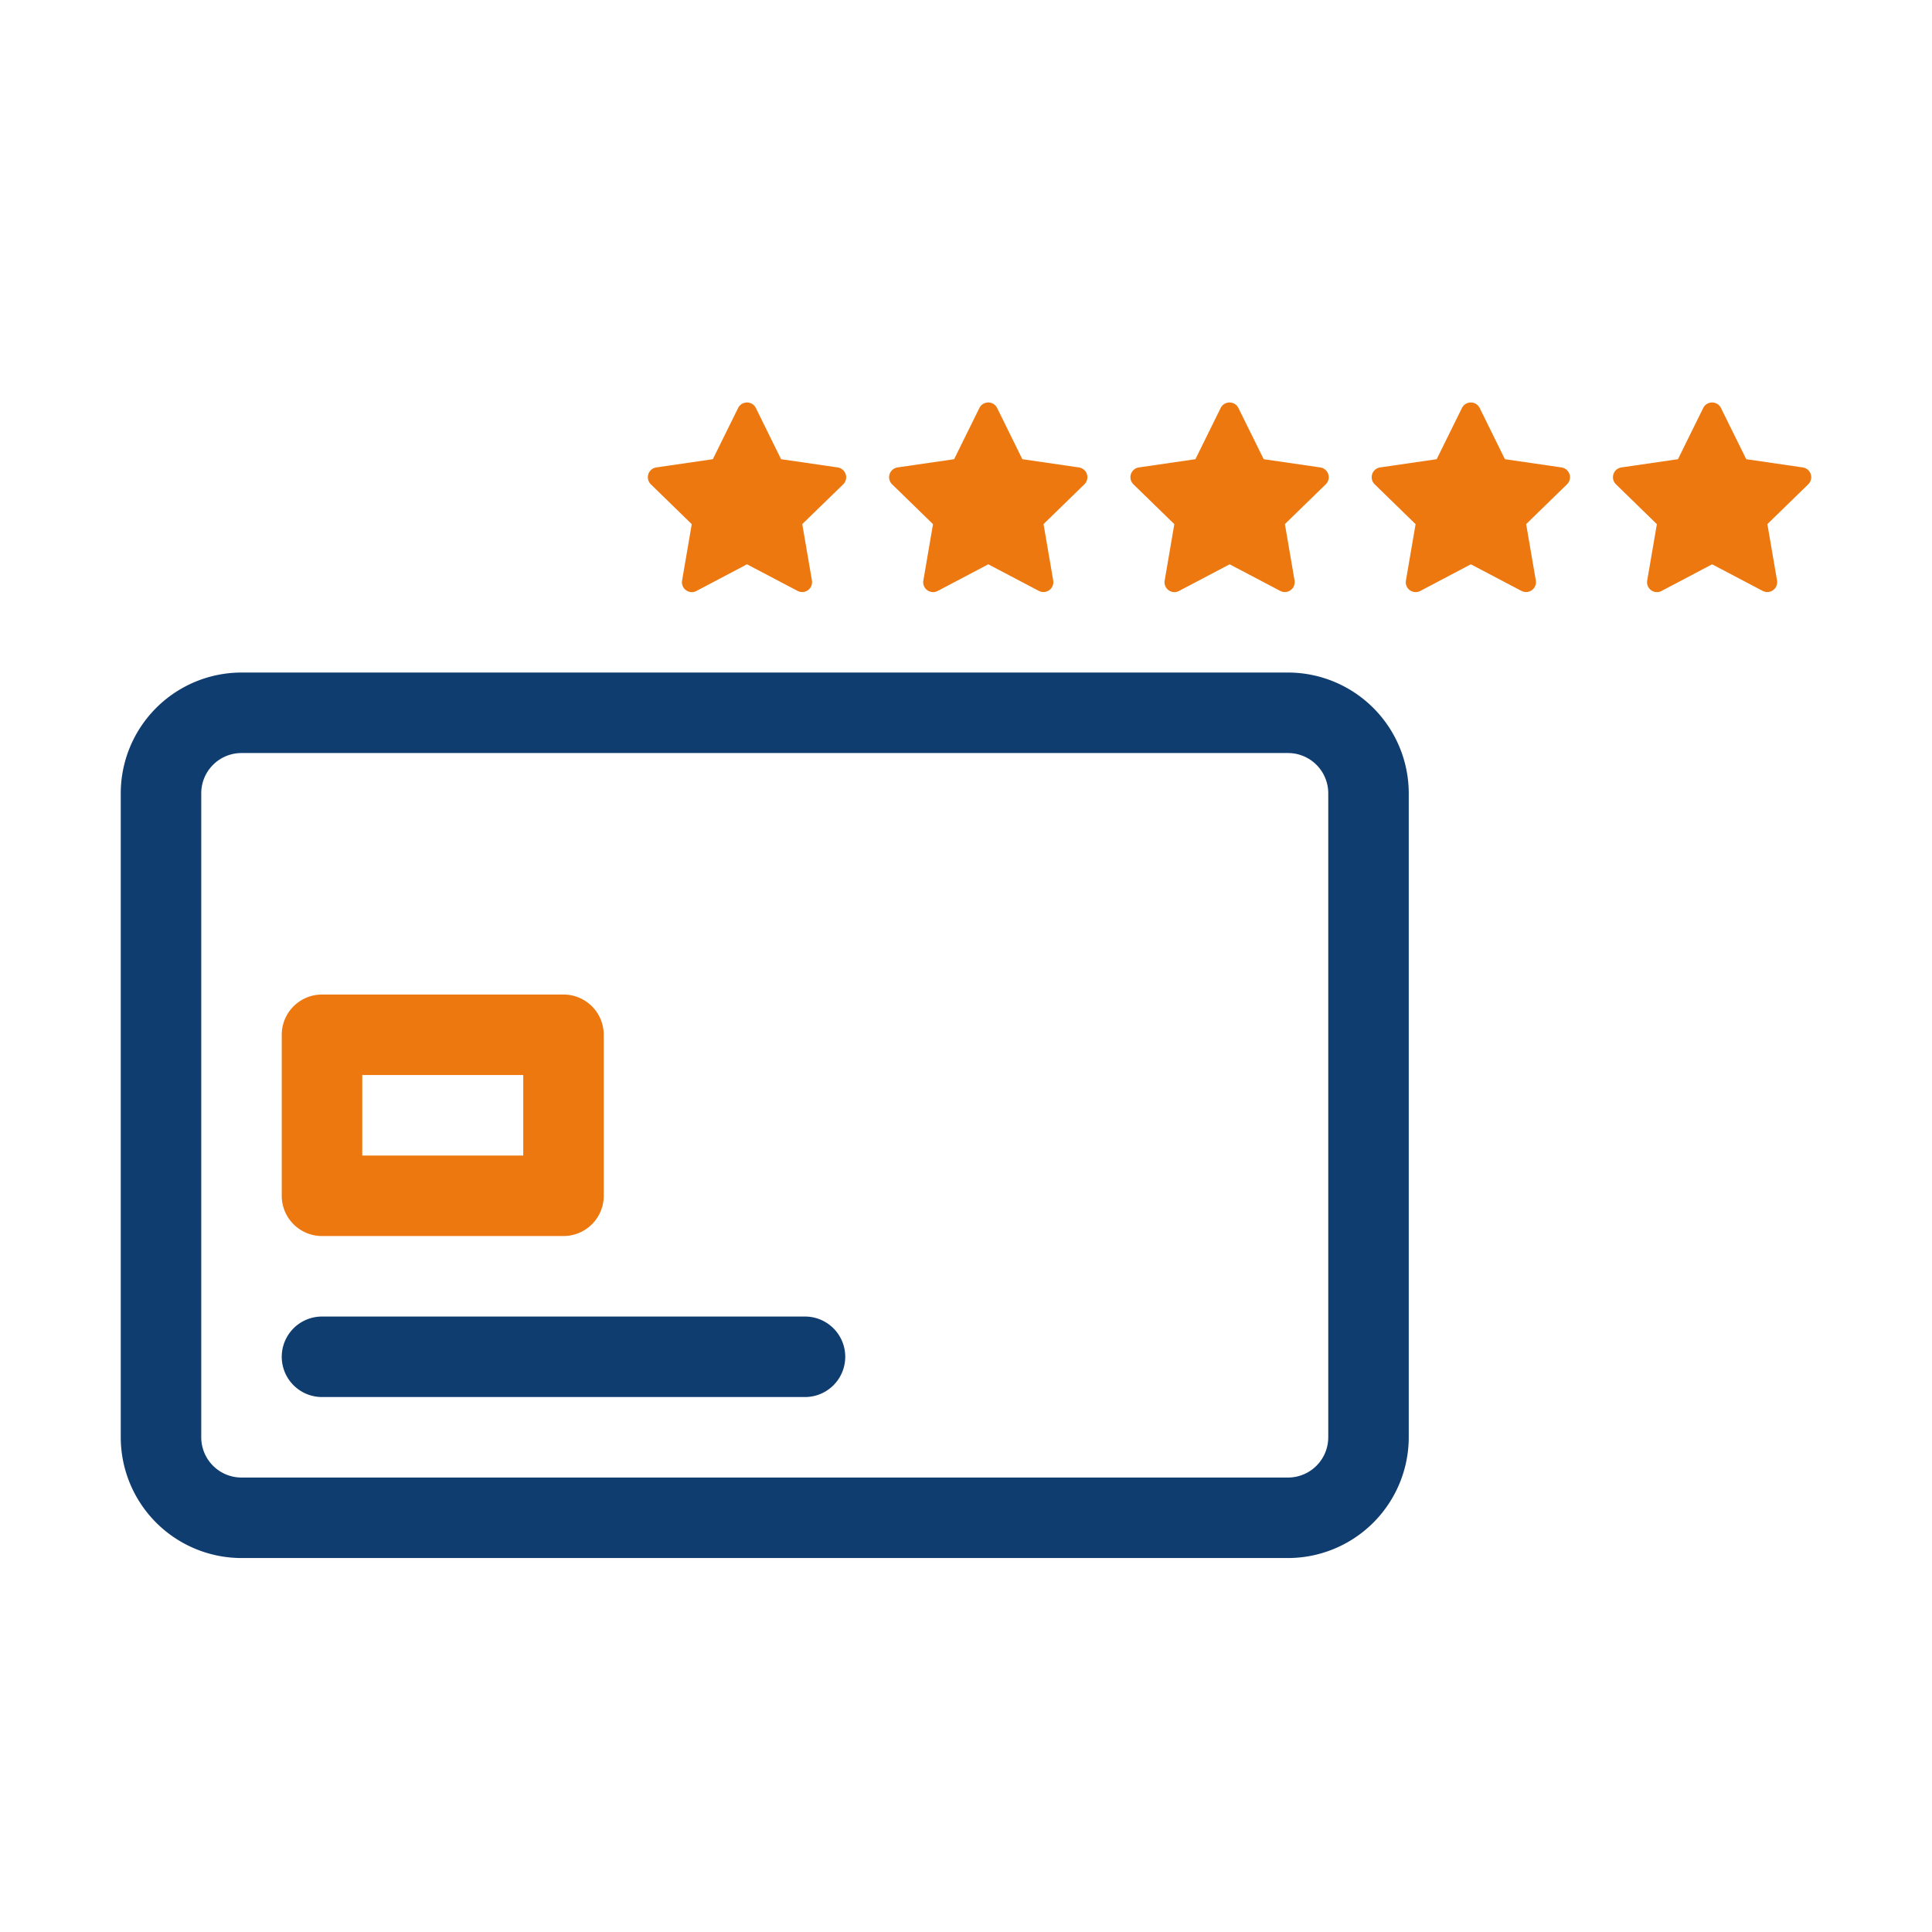 <svg xmlns="http://www.w3.org/2000/svg" xmlns:xlink="http://www.w3.org/1999/xlink" width="96" height="96" viewBox="0 0 96 96">
  <defs>
    <clipPath id="clip-path">
      <rect id="Rectangle_8806" data-name="Rectangle 8806" width="84" height="57.418" fill="none"/>
    </clipPath>
    <clipPath id="clip-credit-card-reviews">
      <rect width="96" height="96"/>
    </clipPath>
  </defs>
  <g id="credit-card-reviews" clip-path="url(#clip-credit-card-reviews)">
    <g id="Group_41474" data-name="Group 41474" transform="translate(6 20)">
      <g id="Group_41473" data-name="Group 41473" clip-path="url(#clip-path)">
        <path id="Path_43776" data-name="Path 43776" d="M22,41.418H10a2,2,0,0,1-2-2v-8a2,2,0,0,1,2-2H22a2,2,0,0,1,2,2v8a2,2,0,0,1-2,2m-10-4h8v-4H12Z" fill="#ed780f"/>
        <path id="Path_43777" data-name="Path 43777" d="M58,57.418H6a6.007,6.007,0,0,1-6-6v-32a6.007,6.007,0,0,1,6-6H58a6.008,6.008,0,0,1,6,6v32a6.008,6.008,0,0,1-6,6m-52-40a2,2,0,0,0-2,2v32a2,2,0,0,0,2,2H58a2,2,0,0,0,2-2v-32a2,2,0,0,0-2-2Z" fill="#0f3d70"/>
        <path id="Path_43778" data-name="Path 43778" d="M34,49.418H10a2,2,0,0,1,0-4H34a2,2,0,0,1,0,4" fill="#0f3d70"/>
        <path id="Path_43779" data-name="Path 43779" d="M36.019,3.561a.493.493,0,0,0-.4-.335l-2.808-.409L31.558.273a.492.492,0,0,0-.882,0L29.421,2.817l-2.809.409a.492.492,0,0,0-.272.839l2.033,1.98-.48,2.8a.491.491,0,0,0,.714.519L31.118,8.04,33.63,9.361a.492.492,0,0,0,.665-.206.5.5,0,0,0,.049-.313l-.48-2.8L35.9,4.065a.491.491,0,0,0,.122-.5" fill="#ed780f"/>
        <path id="Path_43780" data-name="Path 43780" d="M48.008,3.561a.491.491,0,0,0-.4-.335L44.8,2.817,43.547.273a.492.492,0,0,0-.882,0L41.41,2.817,38.6,3.226a.492.492,0,0,0-.272.839l2.033,1.98-.48,2.8a.491.491,0,0,0,.714.519L43.107,8.04l2.512,1.321a.492.492,0,0,0,.665-.206.5.5,0,0,0,.049-.313l-.48-2.8,2.033-1.98a.491.491,0,0,0,.122-.5" fill="#ed780f"/>
        <path id="Path_43781" data-name="Path 43781" d="M60,3.561a.493.493,0,0,0-.4-.335l-2.808-.409L55.536.273a.492.492,0,0,0-.882,0L53.4,2.817l-2.809.409a.492.492,0,0,0-.272.839l2.033,1.98-.48,2.8a.491.491,0,0,0,.714.519L55.1,8.04l2.512,1.321a.492.492,0,0,0,.665-.206.5.5,0,0,0,.049-.313l-.48-2.8,2.033-1.98a.491.491,0,0,0,.122-.5" fill="#ed780f"/>
        <path id="Path_43782" data-name="Path 43782" d="M71.986,3.561a.491.491,0,0,0-.4-.335l-2.808-.409L67.525.273a.492.492,0,0,0-.882,0L65.388,2.817l-2.809.409a.492.492,0,0,0-.272.839l2.033,1.98-.48,2.8a.491.491,0,0,0,.714.519L67.085,8.04,69.6,9.361a.492.492,0,0,0,.665-.206.5.5,0,0,0,.049-.313l-.48-2.8,2.033-1.98a.491.491,0,0,0,.122-.5" fill="#ed780f"/>
        <path id="Path_43783" data-name="Path 43783" d="M83.975,3.561a.493.493,0,0,0-.4-.335L80.77,2.817,79.514.273a.492.492,0,0,0-.882,0L77.377,2.817l-2.809.409a.492.492,0,0,0-.272.839l2.033,1.98-.48,2.8a.491.491,0,0,0,.714.519L79.074,8.04l2.512,1.321a.492.492,0,0,0,.665-.206.5.5,0,0,0,.049-.313l-.48-2.8,2.033-1.98a.491.491,0,0,0,.122-.5" fill="#ed780f"/>
      </g>
    </g>
  </g>
</svg>
